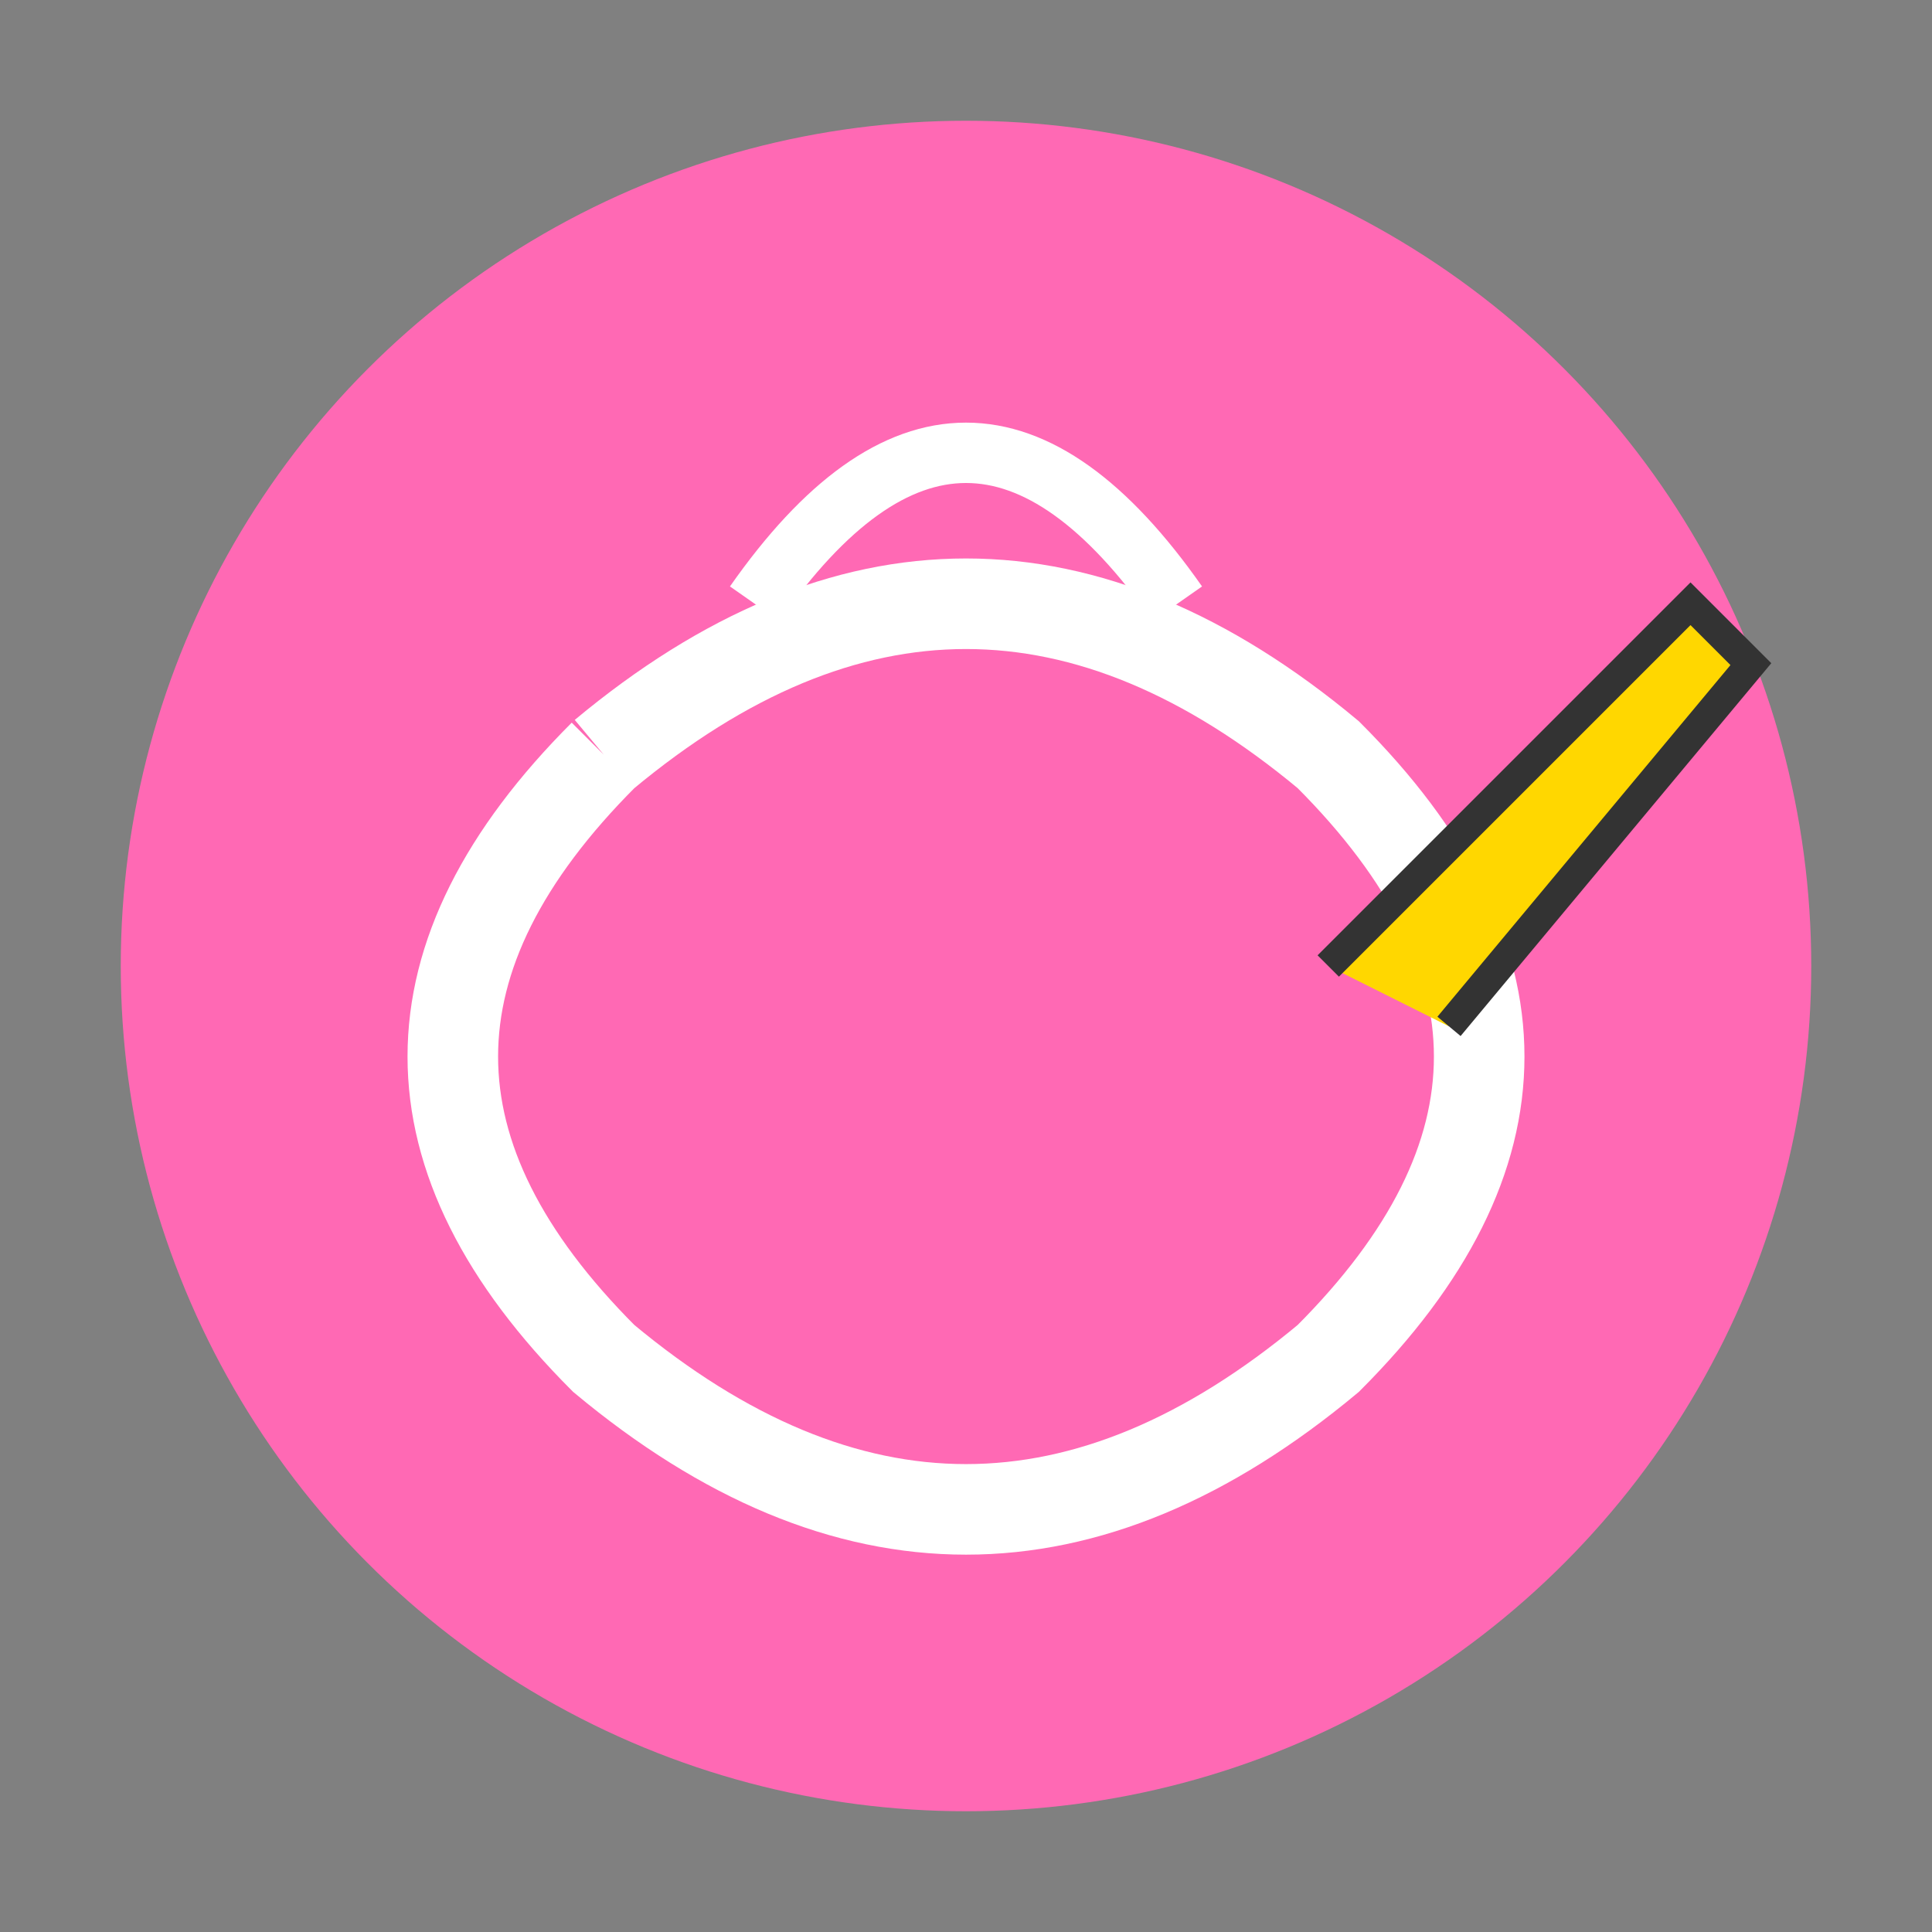 <svg xmlns="http://www.w3.org/2000/svg" viewBox="0 0 64 64">
  <rect x="0" y="0" width="64" height="64" fill="#808080" stroke="none"/>
  <circle cx="32" cy="32" r="28" fill="#FF69B4"/>
  <path d="M20 25 Q32 15 44 25 Q54 35 44 45 Q32 55 20 45 Q10 35 20 25" fill="none" stroke="#fff" stroke-width="3"/>
  <path d="M25 20 Q32 10 39 20" fill="none" stroke="#fff" stroke-width="2"/>
  <path d="M44 32 L56 20 L58 22 L48 34" fill="#FFD700" stroke="#333" stroke-width="1"/>
</svg>

